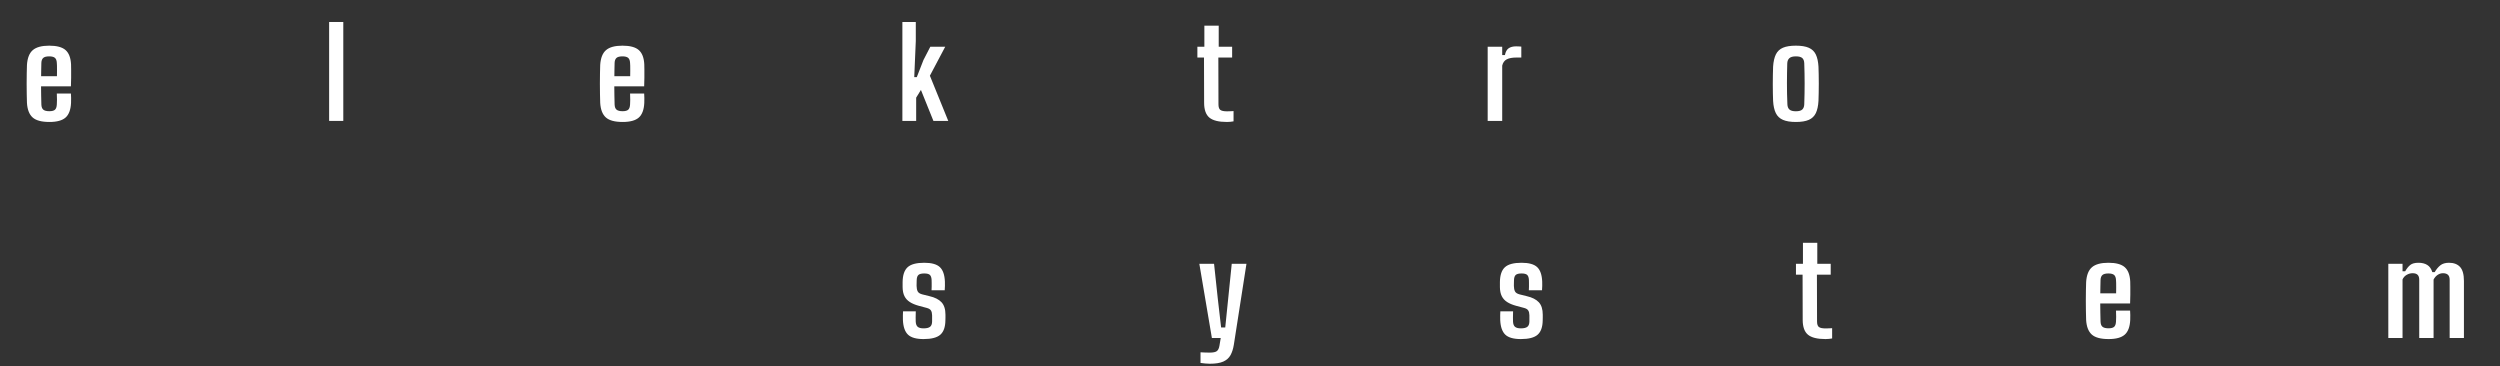 <?xml version="1.0" encoding="UTF-8"?>
<svg width="1024px" height="150px" viewBox="0 0 1024 150" version="1.1" xmlns="http://www.w3.org/2000/svg" xmlns:xlink="http://www.w3.org/1999/xlink">
    <rect x="0" y="0" width="1024" height="150" fill="#333333" stroke="none"/>
    <title>electro-system</title>
    <g id="Page-1" stroke="none" stroke-width="1" fill="none" fill-rule="evenodd">
        <g id="electro-system">
            <rect id="Artboard1" x="0" y="0" width="1024" height="149.707"></rect>
            <path d="M20.236,49.958 C17.028,49.958 14.736,49.342 13.36,48.109 C11.984,46.876 11.211,44.892 11.042,42.157 C11.009,41.144 10.979,39.95 10.954,38.573 C10.928,37.198 10.916,35.767 10.916,34.281 C10.916,32.795 10.928,31.377 10.954,30.026 C10.979,28.675 11.009,27.527 11.042,26.582 C11.228,23.745 12.03,21.723 13.448,20.516 C14.867,19.309 17.104,18.705 20.16,18.705 C23.25,18.705 25.478,19.304 26.846,20.503 C28.213,21.702 28.965,23.652 29.1,26.354 C29.117,26.759 29.13,27.464 29.138,28.468 C29.147,29.473 29.147,30.6 29.138,31.849 C29.13,33.099 29.1,34.272 29.049,35.37 L16.817,35.37 C16.817,36.552 16.829,37.755 16.855,38.979 C16.88,40.203 16.91,41.473 16.943,42.79 C16.977,43.803 17.247,44.517 17.754,44.931 C18.26,45.344 19.079,45.551 20.21,45.551 C21.308,45.551 22.08,45.344 22.528,44.931 C22.975,44.517 23.224,43.795 23.275,42.765 C23.309,42.258 23.33,41.63 23.338,40.878 C23.347,40.127 23.326,39.27 23.275,38.308 L29.049,38.308 C29.083,38.696 29.108,39.295 29.125,40.106 C29.142,40.916 29.134,41.6 29.1,42.157 C28.965,44.943 28.218,46.94 26.859,48.147 C25.5,49.354 23.292,49.958 20.236,49.958 L20.236,49.958 Z M16.842,31.216 L23.326,31.216 C23.342,30.457 23.351,29.701 23.351,28.949 C23.351,28.198 23.347,27.535 23.338,26.961 C23.33,26.387 23.309,25.982 23.275,25.746 C23.224,24.766 22.958,24.078 22.477,23.681 C21.996,23.285 21.223,23.086 20.16,23.086 C18.995,23.086 18.176,23.302 17.703,23.732 C17.23,24.163 16.977,24.834 16.943,25.746 C16.926,26.674 16.905,27.595 16.88,28.506 C16.855,29.418 16.842,30.321 16.842,31.216 Z" id="Shape" fill="#FFFFFF" fill-rule="nonzero"></path>
            <rect id="Rectangle" fill="#FFFFFF" fill-rule="nonzero" x="134.812" y="9.005" width="5.8" height="40.522"></rect>
            <path d="M255.037,49.958 C251.829,49.958 249.537,49.342 248.161,48.109 C246.785,46.876 246.012,44.892 245.843,42.157 C245.81,41.144 245.78,39.95 245.755,38.573 C245.729,37.198 245.717,35.767 245.717,34.281 C245.717,32.795 245.729,31.377 245.755,30.026 C245.78,28.675 245.81,27.527 245.843,26.582 C246.029,23.745 246.831,21.723 248.25,20.516 C249.668,19.309 251.905,18.705 254.961,18.705 C258.051,18.705 260.28,19.304 261.647,20.503 C263.015,21.702 263.766,23.652 263.901,26.354 C263.918,26.759 263.931,27.464 263.939,28.468 C263.948,29.473 263.948,30.6 263.939,31.849 C263.931,33.099 263.901,34.272 263.851,35.37 L251.618,35.37 C251.618,36.552 251.63,37.755 251.656,38.979 C251.681,40.203 251.711,41.473 251.744,42.79 C251.778,43.803 252.048,44.517 252.555,44.931 C253.061,45.344 253.88,45.551 255.012,45.551 C256.109,45.551 256.882,45.344 257.329,44.931 C257.776,44.517 258.025,43.795 258.076,42.765 C258.11,42.258 258.131,41.63 258.139,40.878 C258.148,40.127 258.127,39.27 258.076,38.308 L263.851,38.308 C263.884,38.696 263.91,39.295 263.927,40.106 C263.943,40.916 263.935,41.6 263.901,42.157 C263.766,44.943 263.019,46.94 261.66,48.147 C260.301,49.354 258.093,49.958 255.037,49.958 L255.037,49.958 Z M251.643,31.216 L258.127,31.216 C258.144,30.457 258.152,29.701 258.152,28.949 C258.152,28.198 258.148,27.535 258.139,26.961 C258.131,26.387 258.11,25.982 258.076,25.746 C258.025,24.766 257.76,24.078 257.278,23.681 C256.797,23.285 256.025,23.086 254.961,23.086 C253.796,23.086 252.977,23.302 252.504,23.732 C252.032,24.163 251.778,24.834 251.744,25.746 C251.728,26.674 251.706,27.595 251.681,28.506 C251.656,29.418 251.643,30.321 251.643,31.216 L251.643,31.216 Z" id="Shape" fill="#FFFFFF" fill-rule="nonzero"></path>
            <polygon id="Path" fill="#FFFFFF" fill-rule="nonzero" points="369.614 49.527 369.614 9.005 375.11 9.005 375.11 16.78 374.477 31.596 375.515 31.596 378.25 24.581 381.062 19.135 387.165 19.135 380.884 31.014 388.406 49.527 382.328 49.527 377.212 36.839 375.262 40.004 375.262 49.527 369.614 49.527"></polygon>
            <path d="M502.579,49.958 C499.185,49.958 496.775,49.358 495.348,48.16 C493.921,46.961 493.208,44.935 493.208,42.081 L493.157,23.568 L490.447,23.568 L490.447,19.135 L493.309,19.135 L493.309,10.524 L499.185,10.524 L499.185,19.135 L504.681,19.135 L504.681,23.568 L499.033,23.568 L499.084,42.765 C499.084,43.879 499.337,44.631 499.843,45.019 C500.35,45.407 501.27,45.602 502.604,45.602 C503.093,45.602 503.537,45.589 503.934,45.563 C504.33,45.538 504.774,45.517 505.263,45.5 L505.263,49.705 C504.858,49.772 504.44,49.831 504.01,49.882 C503.579,49.932 503.102,49.958 502.579,49.958 Z" id="Path" fill="#FFFFFF" fill-rule="nonzero"></path>
            <path d="M609.352,49.527 L609.352,19.135 L615.304,19.135 L615.304,22.555 L616.418,22.555 C616.671,21.221 617.182,20.292 617.95,19.769 C618.719,19.245 619.736,18.984 621.002,18.984 C621.39,18.984 621.77,18.996 622.142,19.021 C622.513,19.047 622.842,19.068 623.13,19.085 L623.13,23.568 L621.078,23.568 C619.423,23.568 618.119,23.812 617.165,24.302 C616.211,24.792 615.591,25.653 615.304,26.885 L615.304,49.527 L609.352,49.527 L609.352,49.527 Z" id="Path" fill="#FFFFFF" fill-rule="nonzero"></path>
            <path d="M735.582,49.958 C733.387,49.958 731.626,49.671 730.301,49.097 C728.976,48.523 728,47.602 727.376,46.336 C726.751,45.07 726.379,43.398 726.261,41.321 C726.228,40.477 726.198,39.46 726.173,38.269 C726.147,37.079 726.135,35.817 726.135,34.483 C726.135,33.149 726.147,31.858 726.173,30.608 C726.198,29.359 726.228,28.262 726.261,27.316 C726.396,25.222 726.776,23.542 727.401,22.276 C728.026,21.01 728.997,20.098 730.314,19.541 C731.631,18.984 733.387,18.705 735.582,18.705 C737.827,18.705 739.604,18.996 740.913,19.579 C742.221,20.161 743.175,21.086 743.775,22.352 C744.374,23.618 744.733,25.273 744.851,27.316 C744.885,28.211 744.914,29.262 744.939,30.469 C744.965,31.676 744.978,32.934 744.978,34.243 C744.978,35.551 744.965,36.822 744.939,38.054 C744.914,39.287 744.885,40.376 744.851,41.321 C744.733,43.398 744.37,45.07 743.762,46.336 C743.154,47.602 742.196,48.523 740.887,49.097 C739.579,49.671 737.81,49.958 735.582,49.958 Z M735.582,45.576 C736.831,45.576 737.709,45.336 738.215,44.854 C738.722,44.373 738.992,43.66 739.026,42.715 C739.076,41.195 739.115,39.739 739.14,38.346 C739.165,36.953 739.178,35.585 739.178,34.243 C739.178,32.9 739.165,31.545 739.14,30.178 C739.115,28.81 739.076,27.392 739.026,25.923 C738.992,24.944 738.718,24.226 738.203,23.77 C737.688,23.314 736.814,23.086 735.582,23.086 C734.366,23.086 733.484,23.331 732.935,23.821 C732.386,24.311 732.095,25.028 732.061,25.974 C732.027,27.156 731.998,28.422 731.972,29.773 C731.947,31.123 731.935,32.516 731.935,33.951 C731.935,35.387 731.947,36.834 731.972,38.295 C731.998,39.755 732.044,41.212 732.112,42.664 C732.146,43.66 732.428,44.394 732.96,44.867 C733.492,45.34 734.366,45.576 735.582,45.576 Z" id="Shape" fill="#FFFFFF" fill-rule="nonzero"></path>
            <path d="M378.294,138.882 C375.289,138.882 373.157,138.274 371.899,137.058 C370.641,135.842 369.953,133.85 369.835,131.081 C369.818,130.389 369.814,129.734 369.823,129.118 C369.831,128.502 369.852,127.974 369.886,127.535 L375.103,127.535 C375.052,128.531 375.035,129.355 375.052,130.005 C375.069,130.655 375.078,131.225 375.078,131.714 C375.128,132.744 375.407,133.466 375.913,133.88 C376.42,134.293 377.214,134.5 378.294,134.5 C379.51,134.5 380.392,134.289 380.941,133.867 C381.489,133.445 381.772,132.719 381.789,131.689 L381.789,129.156 C381.772,128.312 381.616,127.653 381.321,127.181 C381.025,126.708 380.472,126.362 379.662,126.142 L376.344,125.256 C374.858,124.851 373.63,124.336 372.659,123.711 C371.688,123.086 370.958,122.284 370.468,121.305 C369.979,120.326 369.725,119.093 369.709,117.607 L369.709,115.531 C369.742,112.711 370.422,110.689 371.747,109.465 C373.073,108.241 375.348,107.629 378.573,107.629 C381.561,107.629 383.689,108.22 384.955,109.402 C386.221,110.584 386.913,112.559 387.032,115.328 C387.049,115.683 387.053,116.265 387.045,117.076 C387.036,117.886 387.006,118.494 386.956,118.899 L381.561,118.899 C381.595,118.46 381.612,117.97 381.612,117.43 L381.612,115.873 C381.612,115.374 381.603,114.965 381.586,114.644 C381.536,113.682 381.3,113.002 380.877,112.605 C380.455,112.209 379.687,112.01 378.573,112.01 C377.442,112.01 376.652,112.209 376.205,112.605 C375.757,113.002 375.517,113.69 375.483,114.67 C375.483,114.855 375.474,115.134 375.458,115.505 C375.441,115.877 375.432,116.409 375.432,117.101 C375.449,118.046 375.601,118.798 375.888,119.355 C376.175,119.912 376.791,120.317 377.737,120.57 L380.7,121.305 C382.912,121.812 384.558,122.643 385.639,123.8 C386.719,124.956 387.26,126.657 387.26,128.903 L387.26,130.043 C387.26,130.397 387.251,130.794 387.234,131.233 C387.201,133.951 386.508,135.906 385.158,137.096 C383.807,138.287 381.519,138.882 378.294,138.882 L378.294,138.882 Z" id="Path" fill="#FFFFFF" fill-rule="nonzero"></path>
            <path d="M495.53,148.987 C494.99,148.987 494.37,148.953 493.669,148.886 C492.968,148.818 492.322,148.742 491.731,148.658 L491.731,144.301 C492.187,144.335 492.795,144.365 493.555,144.39 C494.315,144.415 494.956,144.428 495.48,144.428 C496.915,144.428 497.898,144.221 498.43,143.808 C498.962,143.394 499.312,142.664 499.481,141.617 L500.013,138.451 L496.391,138.451 L491.25,108.059 L497.278,108.059 L498.797,122.242 L500.165,134.12 L501.862,134.12 L503.078,122.242 L504.521,108.059 L510.549,108.059 L505.382,141.186 C505.112,142.891 504.656,144.322 504.015,145.479 C503.373,146.636 502.389,147.509 501.064,148.1 C499.739,148.691 497.894,148.987 495.53,148.987 L495.53,148.987 Z" id="Path" fill="#FFFFFF" fill-rule="nonzero"></path>
            <path d="M622.949,138.882 C619.943,138.882 617.811,138.274 616.554,137.058 C615.296,135.842 614.608,133.85 614.489,131.081 C614.473,130.389 614.468,129.734 614.477,129.118 C614.485,128.502 614.506,127.974 614.54,127.535 L619.757,127.535 C619.707,128.531 619.69,129.355 619.707,130.005 C619.724,130.655 619.732,131.225 619.732,131.714 C619.783,132.744 620.061,133.466 620.568,133.88 C621.074,134.293 621.868,134.5 622.949,134.5 C624.164,134.5 625.047,134.289 625.595,133.867 C626.144,133.445 626.427,132.719 626.443,131.689 L626.443,129.156 C626.427,128.312 626.271,127.653 625.975,127.181 C625.68,126.708 625.127,126.362 624.316,126.142 L620.998,125.256 C619.513,124.851 618.284,124.336 617.314,123.711 C616.343,123.086 615.612,122.284 615.123,121.305 C614.633,120.326 614.38,119.093 614.363,117.607 L614.363,115.531 C614.397,112.711 615.076,110.689 616.402,109.465 C617.727,108.241 620.002,107.629 623.227,107.629 C626.216,107.629 628.343,108.22 629.609,109.402 C630.876,110.584 631.568,112.559 631.686,115.328 C631.703,115.683 631.707,116.265 631.699,117.076 C631.69,117.886 631.661,118.494 631.61,118.899 L626.216,118.899 C626.25,118.46 626.266,117.97 626.266,117.43 L626.266,115.873 C626.266,115.374 626.258,114.965 626.241,114.644 C626.19,113.682 625.954,113.002 625.532,112.605 C625.11,112.209 624.341,112.01 623.227,112.01 C622.096,112.01 621.307,112.209 620.859,112.605 C620.412,113.002 620.171,113.69 620.137,114.67 C620.137,114.855 620.129,115.134 620.112,115.505 C620.095,115.877 620.087,116.409 620.087,117.101 C620.104,118.046 620.255,118.798 620.543,119.355 C620.83,119.912 621.446,120.317 622.391,120.57 L625.355,121.305 C627.566,121.812 629.213,122.643 630.293,123.8 C631.374,124.956 631.914,126.657 631.914,128.903 L631.914,130.043 C631.914,130.397 631.906,130.794 631.889,131.233 C631.855,133.951 631.163,135.906 629.812,137.096 C628.461,138.287 626.173,138.882 622.949,138.882 Z" id="Path" fill="#FFFFFF" fill-rule="nonzero"></path>
            <path d="M747.757,138.882 C744.363,138.882 741.953,138.282 740.526,137.083 C739.1,135.885 738.386,133.859 738.386,131.005 L738.336,112.491 L735.626,112.491 L735.626,108.059 L738.488,108.059 L738.488,99.448 L744.363,99.448 L744.363,108.059 L749.859,108.059 L749.859,112.491 L744.211,112.491 L744.262,131.689 C744.262,132.803 744.515,133.555 745.022,133.943 C745.528,134.331 746.449,134.526 747.783,134.526 C748.272,134.526 748.715,134.513 749.112,134.487 C749.509,134.462 749.952,134.441 750.442,134.424 L750.442,138.628 C750.036,138.696 749.619,138.755 749.188,138.805 C748.757,138.856 748.28,138.882 747.757,138.882 Z" id="Path" fill="#FFFFFF" fill-rule="nonzero"></path>
            <path d="M863.675,138.882 C860.467,138.882 858.175,138.265 856.799,137.033 C855.423,135.8 854.65,133.816 854.481,131.081 C854.448,130.068 854.418,128.873 854.393,127.497 C854.368,126.121 854.355,124.69 854.355,123.204 C854.355,121.719 854.368,120.3 854.393,118.95 C854.418,117.599 854.448,116.451 854.481,115.505 C854.667,112.669 855.469,110.647 856.888,109.44 C858.306,108.233 860.543,107.629 863.599,107.629 C866.689,107.629 868.918,108.228 870.285,109.427 C871.653,110.626 872.404,112.576 872.539,115.277 C872.556,115.683 872.569,116.387 872.577,117.392 C872.586,118.397 872.586,119.524 872.577,120.773 C872.569,122.022 872.539,123.196 872.489,124.294 L860.256,124.294 C860.256,125.476 860.268,126.679 860.294,127.903 C860.319,129.127 860.349,130.397 860.382,131.714 C860.416,132.727 860.686,133.441 861.193,133.854 C861.699,134.268 862.518,134.475 863.65,134.475 C864.747,134.475 865.52,134.268 865.967,133.854 C866.414,133.441 866.663,132.719 866.714,131.689 C866.748,131.182 866.769,130.554 866.777,129.802 C866.786,129.051 866.765,128.194 866.714,127.231 L872.489,127.231 C872.522,127.62 872.548,128.219 872.565,129.03 C872.581,129.84 872.573,130.524 872.539,131.081 C872.404,133.867 871.657,135.864 870.298,137.071 C868.939,138.278 866.731,138.882 863.675,138.882 Z M860.281,120.14 L866.765,120.14 C866.782,119.38 866.79,118.625 866.79,117.873 C866.79,117.122 866.786,116.459 866.777,115.885 C866.769,115.311 866.748,114.906 866.714,114.67 C866.663,113.69 866.398,113.002 865.916,112.605 C865.435,112.209 864.663,112.01 863.599,112.01 C862.434,112.01 861.615,112.226 861.142,112.656 C860.67,113.087 860.416,113.758 860.382,114.67 C860.366,115.598 860.345,116.518 860.319,117.43 C860.294,118.342 860.281,119.245 860.281,120.14 Z" id="Shape" fill="#FFFFFF" fill-rule="nonzero"></path>
            <path d="M978.253,138.451 L978.253,108.059 L984.078,108.059 L984.078,111.099 L985.167,111.099 C985.809,109.984 986.501,109.127 987.244,108.528 C987.987,107.929 989.11,107.629 990.612,107.629 C992.047,107.629 993.246,107.929 994.209,108.528 C995.171,109.127 995.863,110.111 996.285,111.478 L997.248,111.478 C997.889,110.347 998.649,109.423 999.527,108.705 C1000.405,107.987 1001.596,107.629 1003.098,107.629 C1005.074,107.629 1006.589,108.203 1007.644,109.351 C1008.7,110.499 1009.227,112.415 1009.227,115.1 L1009.227,138.451 L1003.377,138.451 L1003.377,114.619 C1003.377,113.657 1003.14,112.964 1002.668,112.542 C1002.195,112.12 1001.528,111.909 1000.667,111.909 C999.84,111.909 999.084,112.15 998.4,112.631 C997.716,113.112 997.18,113.741 996.792,114.518 L996.792,138.451 L990.916,138.451 L990.916,114.619 C990.916,113.673 990.693,112.985 990.245,112.555 C989.798,112.124 989.127,111.909 988.232,111.909 C987.354,111.909 986.526,112.137 985.75,112.593 C984.973,113.049 984.416,113.673 984.078,114.467 L984.078,138.451 L978.253,138.451 Z" id="Path" fill="#FFFFFF" fill-rule="nonzero"></path>
        </g>
    </g>
</svg>